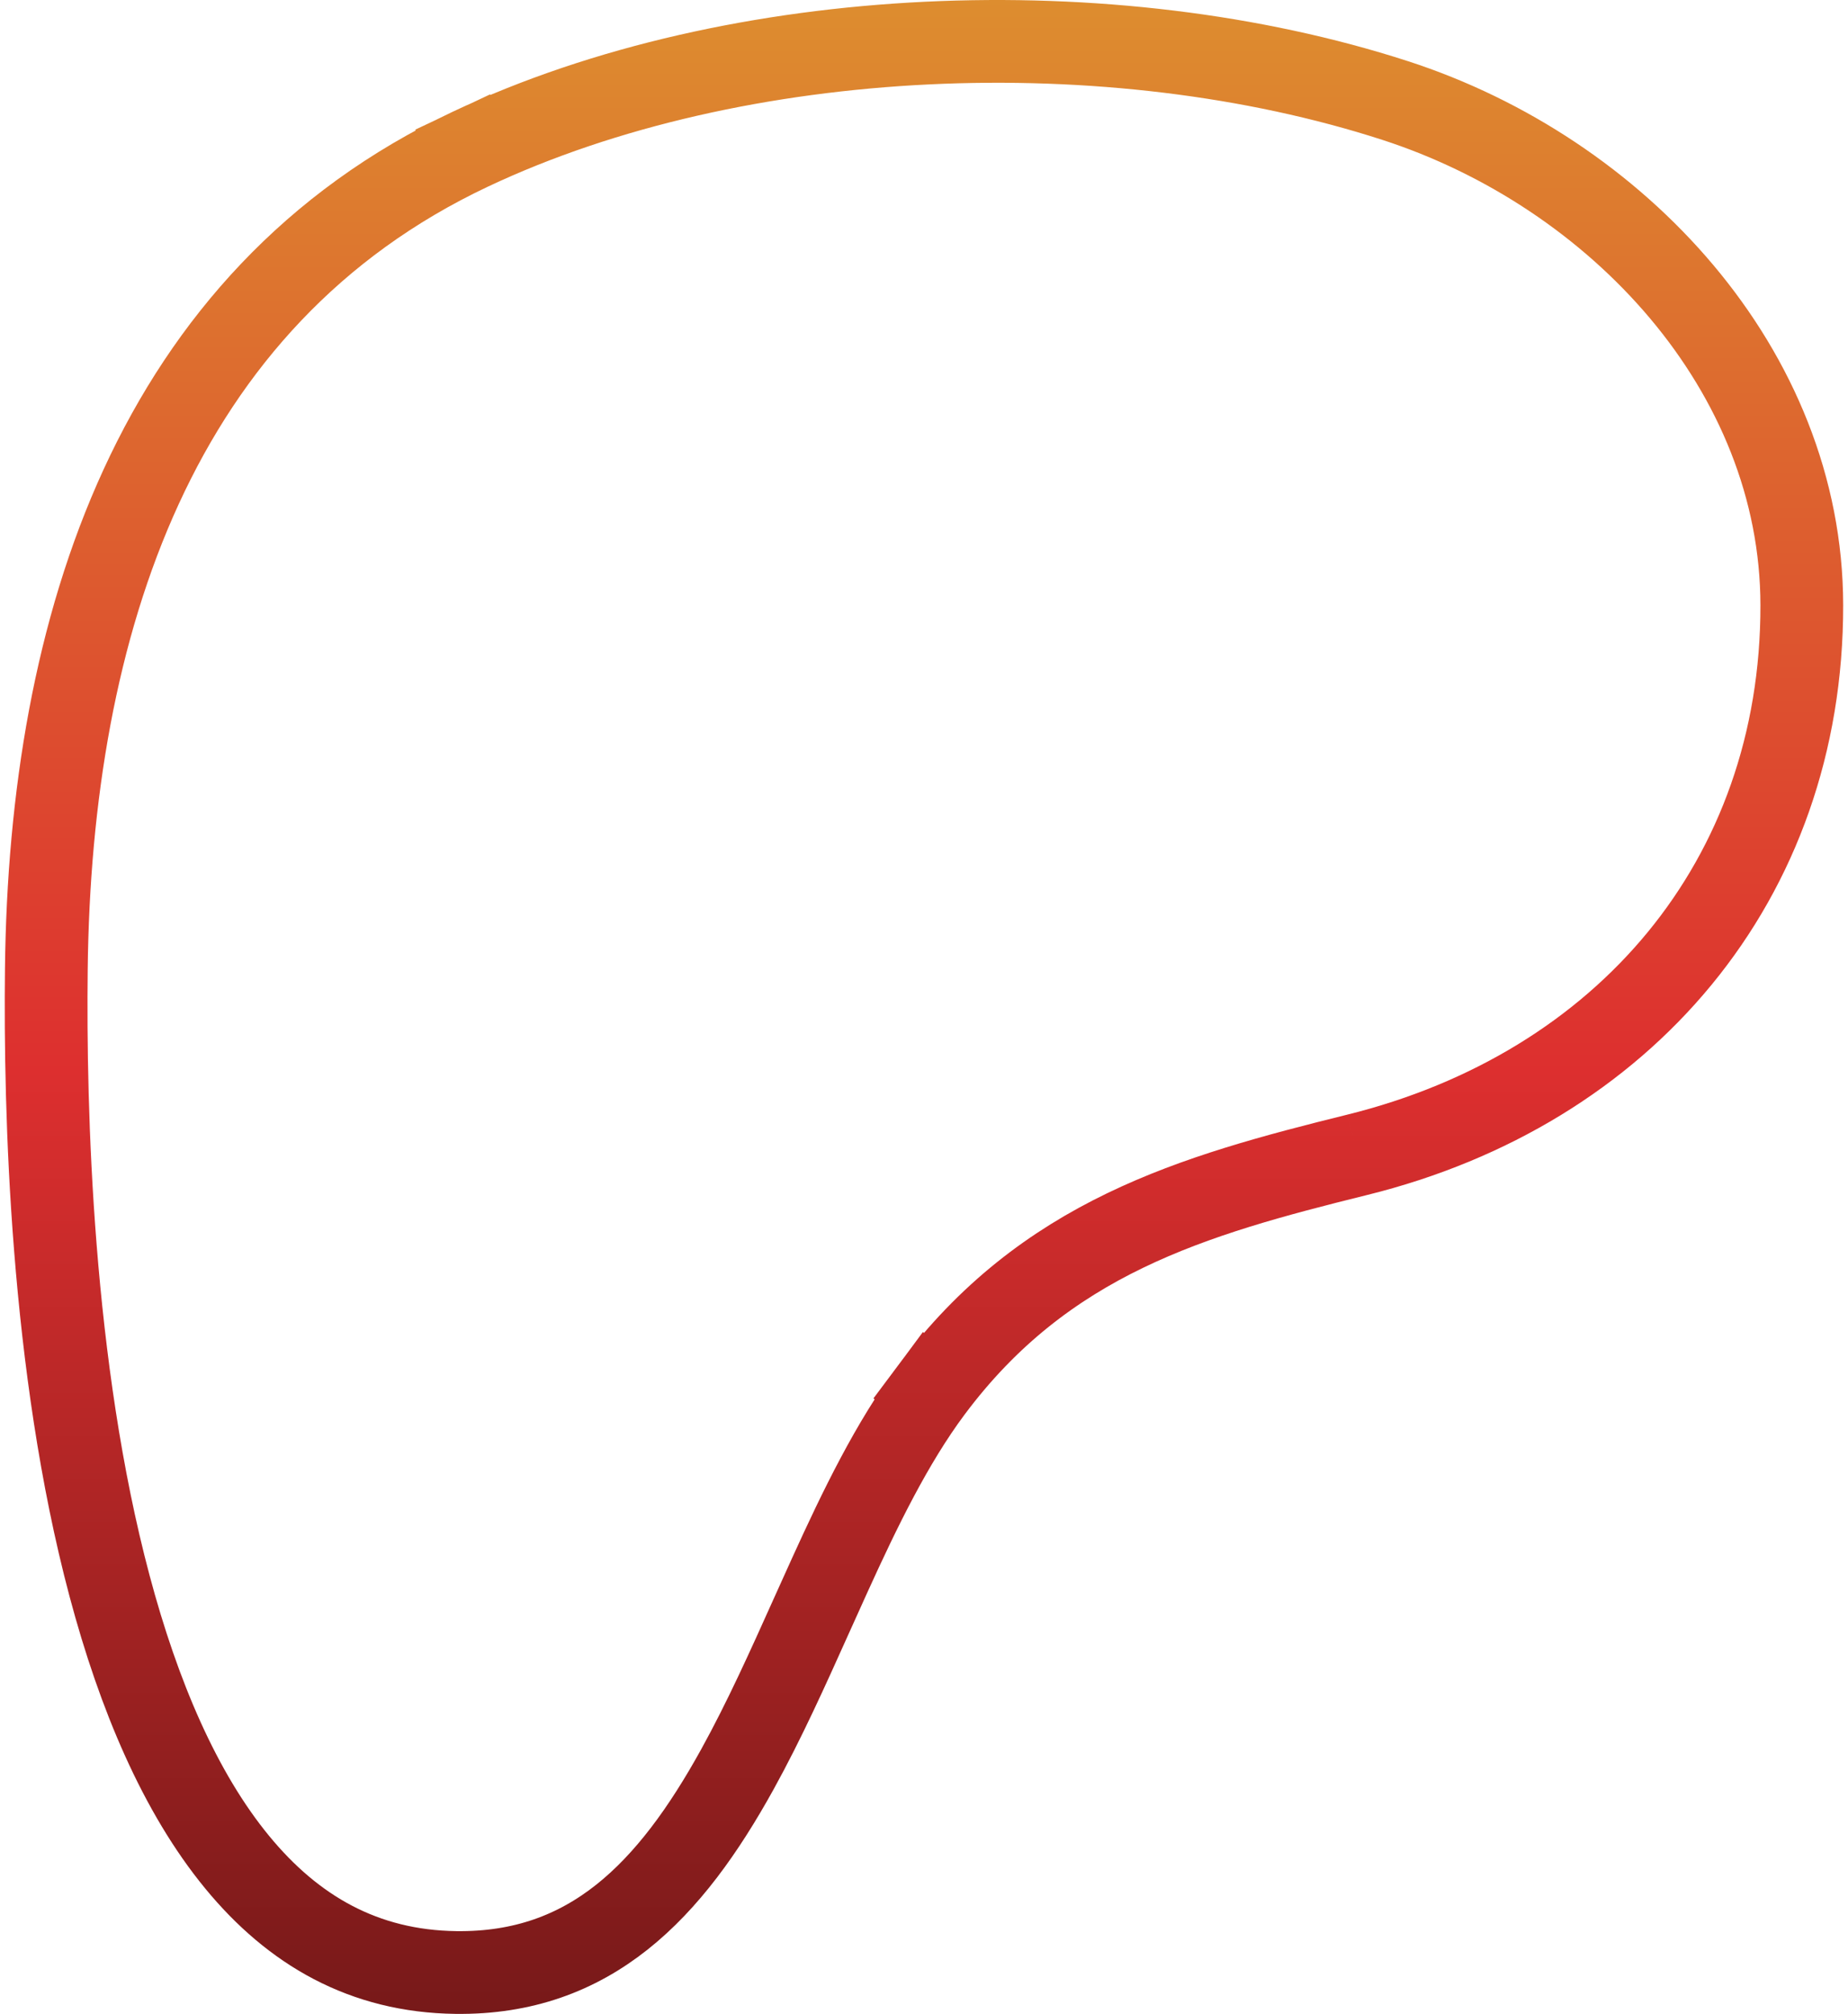 <?xml version="1.0" encoding="UTF-8"?> <svg xmlns="http://www.w3.org/2000/svg" width="67" height="73" viewBox="0 0 67 73" fill="none"><path d="M17.049 5.409C26.774 0.821 40.327 0.325 50.574 3.641C58.647 6.254 65.314 13.427 65.325 21.933C65.339 31.917 58.872 39.468 49.209 41.859M17.049 5.409L16.413 4.06L17.049 5.409ZM17.049 5.409C5.592 10.816 1.82 22.707 1.68 35.119C1.621 40.276 1.854 49.533 3.971 57.482C5.03 61.46 6.529 64.985 8.599 67.501C10.631 69.972 13.191 71.457 16.53 71.499C21.408 71.561 24.299 68.54 26.735 64.133C27.712 62.365 28.567 60.463 29.435 58.531C29.654 58.045 29.873 57.558 30.095 57.07C31.177 54.693 32.335 52.303 33.766 50.383L34.969 51.279L33.766 50.383C37.884 44.86 43.231 43.339 49.209 41.859M49.209 41.859L49.555 43.256L49.209 41.859C49.209 41.859 49.209 41.859 49.209 41.859Z" stroke="url(#paint0_linear_65_5)" stroke-width="3"></path><defs><linearGradient id="paint0_linear_65_5" x1="33.499" y1="0" x2="33.499" y2="73" gradientUnits="userSpaceOnUse"><stop stop-color="#DD8D2F"></stop><stop offset="0.532" stop-color="#DD2F2F"></stop><stop offset="1" stop-color="#771919"></stop></linearGradient></defs></svg> 